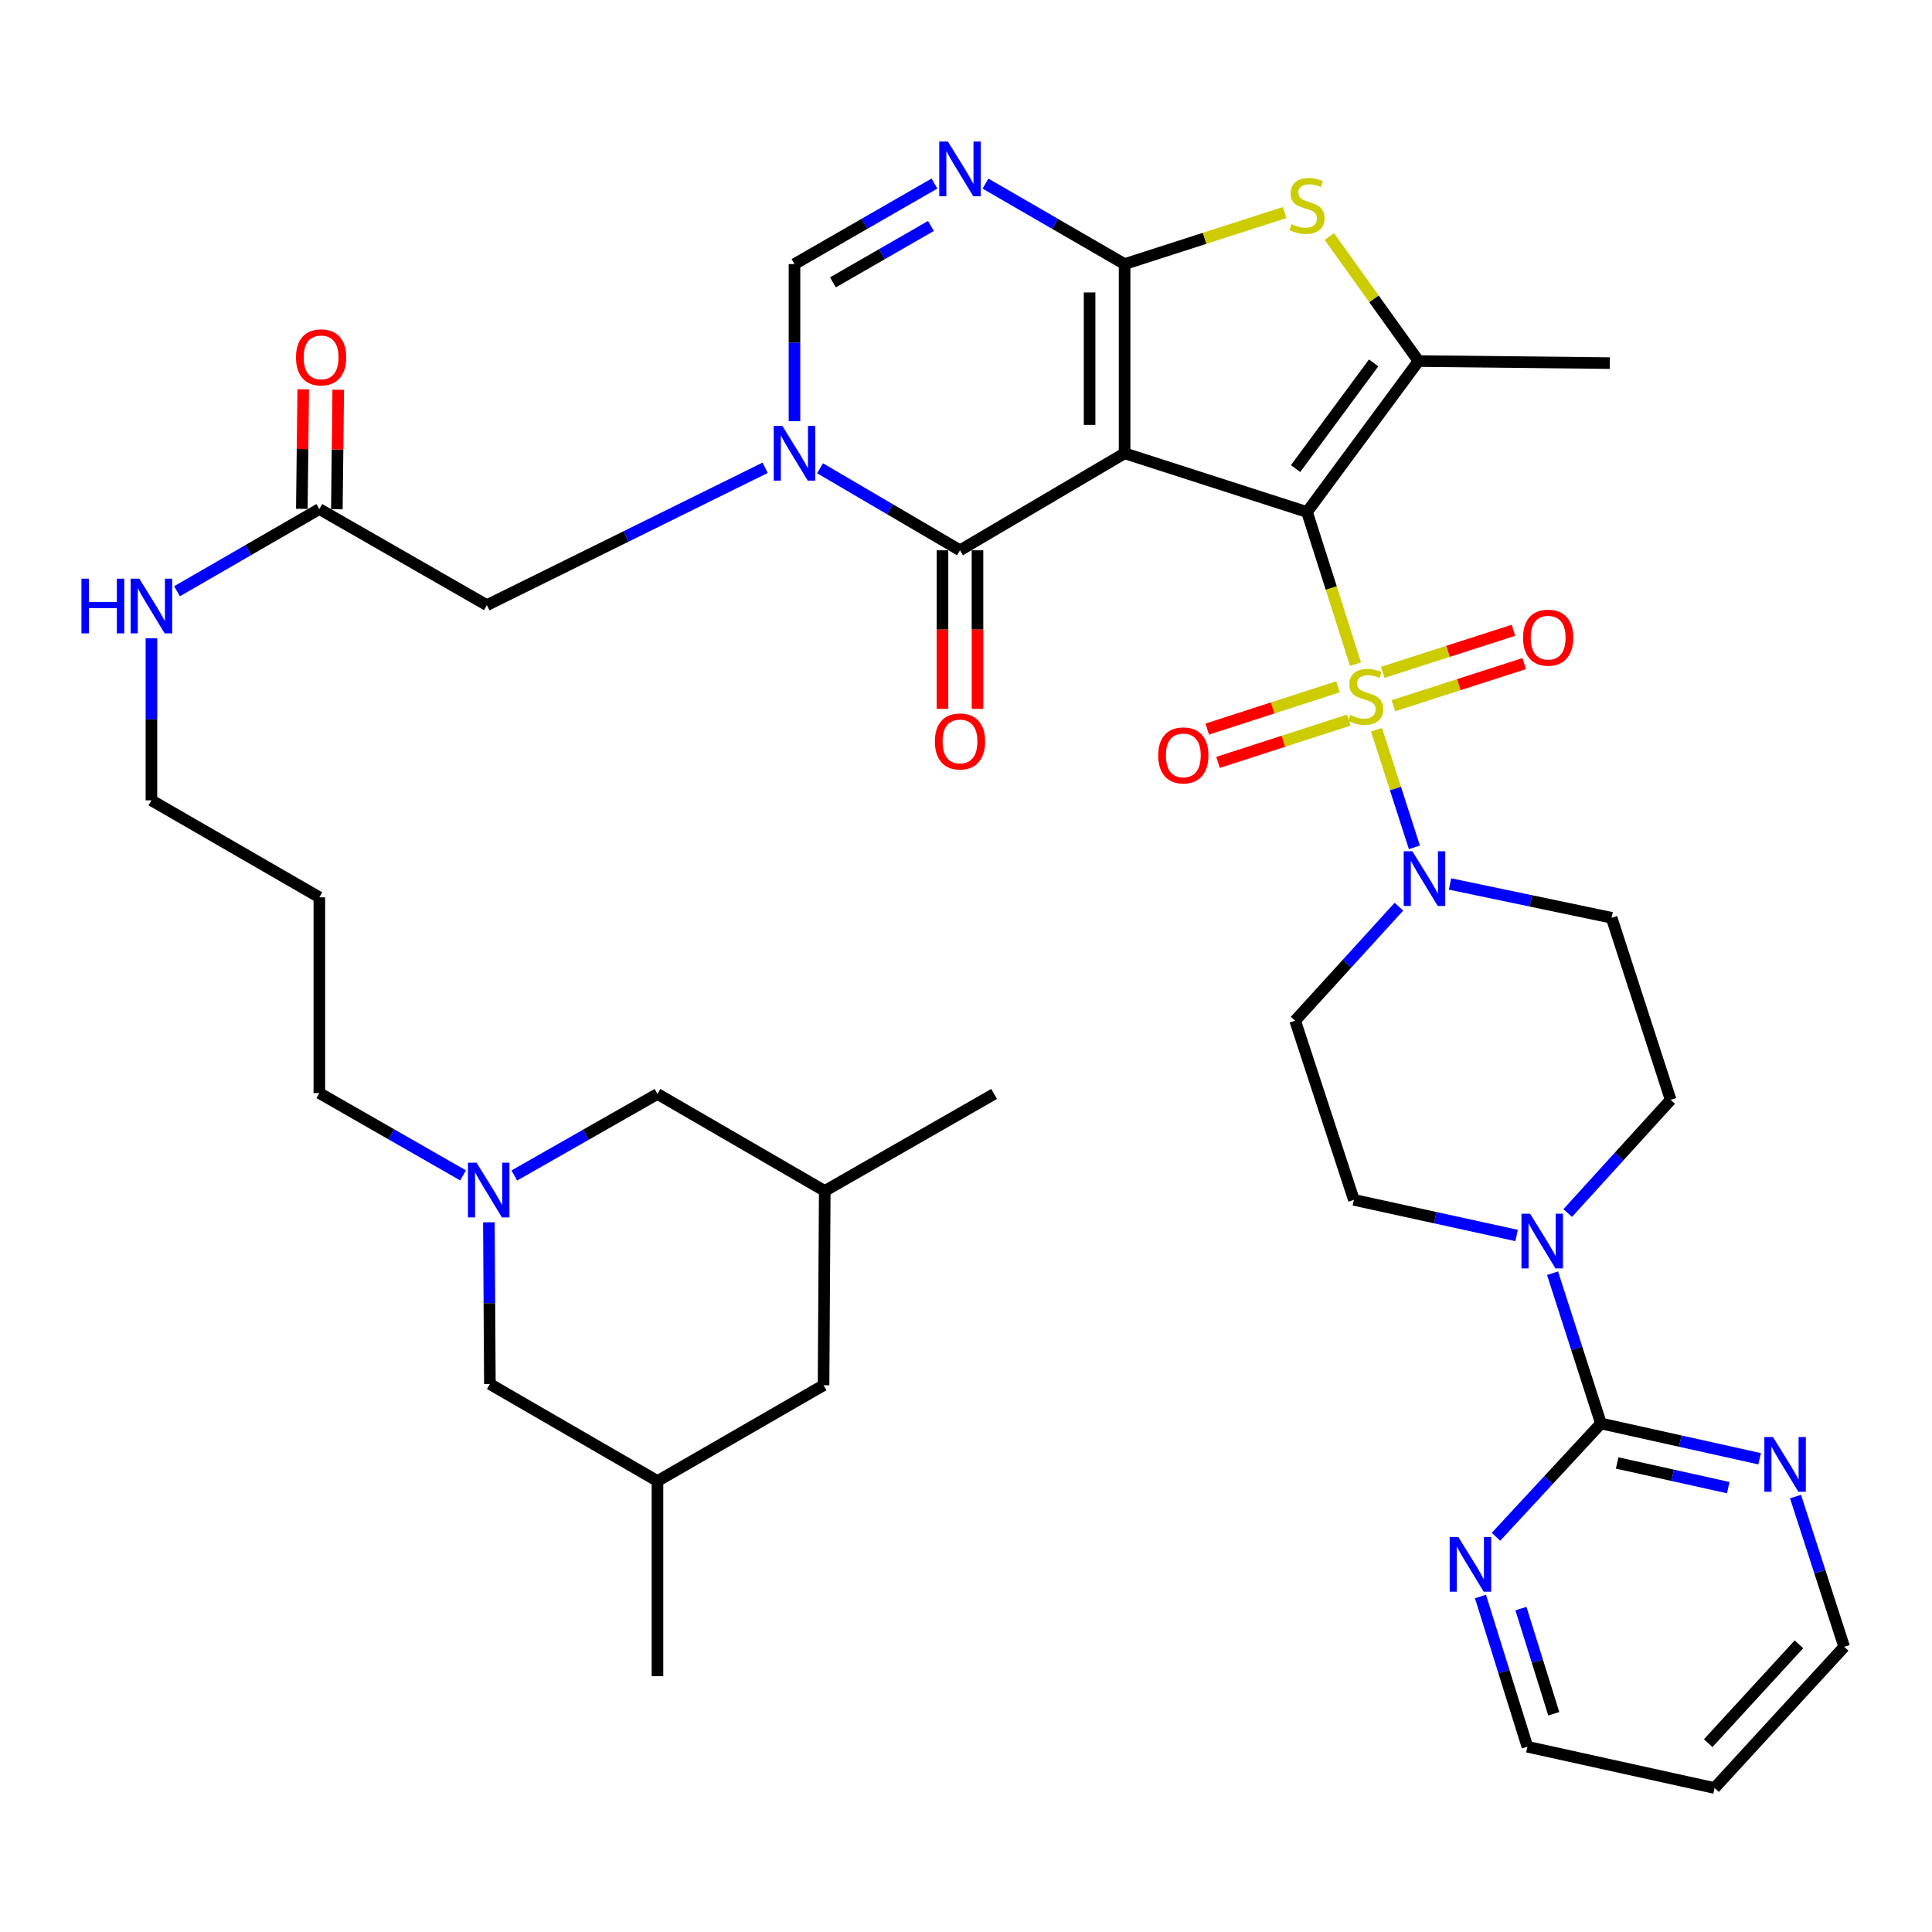 <?xml version='1.0' encoding='iso-8859-1'?>
<svg version='1.1' baseProfile='full'
              xmlns='http://www.w3.org/2000/svg'
                      xmlns:rdkit='http://www.rdkit.org/xml'
                      xmlns:xlink='http://www.w3.org/1999/xlink'
                  xml:space='preserve'
width='1000px' height='1000px' viewBox='0 0 1000 1000'>
<!-- END OF HEADER -->
<rect style='opacity:1.0;fill:#FFFFFF;stroke:none' width='1000' height='1000' x='0' y='0'> </rect>
<path class='bond-0' d='M 676.513,265.022 L 582.09,234.626' style='fill:none;fill-rule:evenodd;stroke:#000000;stroke-width:6px;stroke-linecap:butt;stroke-linejoin:miter;stroke-opacity:1' />
<path class='bond-1' d='M 676.513,265.022 L 689.057,304.381' style='fill:none;fill-rule:evenodd;stroke:#000000;stroke-width:6px;stroke-linecap:butt;stroke-linejoin:miter;stroke-opacity:1' />
<path class='bond-1' d='M 689.057,304.381 L 701.602,343.74' style='fill:none;fill-rule:evenodd;stroke:#CCCC00;stroke-width:6px;stroke-linecap:butt;stroke-linejoin:miter;stroke-opacity:1' />
<path class='bond-5' d='M 676.513,265.022 L 734.225,186.88' style='fill:none;fill-rule:evenodd;stroke:#000000;stroke-width:6px;stroke-linecap:butt;stroke-linejoin:miter;stroke-opacity:1' />
<path class='bond-5' d='M 670.591,242.534 L 710.99,187.835' style='fill:none;fill-rule:evenodd;stroke:#000000;stroke-width:6px;stroke-linecap:butt;stroke-linejoin:miter;stroke-opacity:1' />
<path class='bond-2' d='M 582.09,234.626 L 582.09,136.689' style='fill:none;fill-rule:evenodd;stroke:#000000;stroke-width:6px;stroke-linecap:butt;stroke-linejoin:miter;stroke-opacity:1' />
<path class='bond-2' d='M 563.966,219.935 L 563.966,151.379' style='fill:none;fill-rule:evenodd;stroke:#000000;stroke-width:6px;stroke-linecap:butt;stroke-linejoin:miter;stroke-opacity:1' />
<path class='bond-3' d='M 582.09,234.626 L 496.89,284.827' style='fill:none;fill-rule:evenodd;stroke:#000000;stroke-width:6px;stroke-linecap:butt;stroke-linejoin:miter;stroke-opacity:1' />
<path class='bond-8' d='M 712.49,377.721 L 722.292,408.156' style='fill:none;fill-rule:evenodd;stroke:#CCCC00;stroke-width:6px;stroke-linecap:butt;stroke-linejoin:miter;stroke-opacity:1' />
<path class='bond-8' d='M 722.292,408.156 L 732.094,438.591' style='fill:none;fill-rule:evenodd;stroke:#0000FF;stroke-width:6px;stroke-linecap:butt;stroke-linejoin:miter;stroke-opacity:1' />
<path class='bond-13' d='M 692.549,355.481 L 658.712,366.429' style='fill:none;fill-rule:evenodd;stroke:#CCCC00;stroke-width:6px;stroke-linecap:butt;stroke-linejoin:miter;stroke-opacity:1' />
<path class='bond-13' d='M 658.712,366.429 L 624.874,377.377' style='fill:none;fill-rule:evenodd;stroke:#FF0000;stroke-width:6px;stroke-linecap:butt;stroke-linejoin:miter;stroke-opacity:1' />
<path class='bond-13' d='M 698.128,372.724 L 664.291,383.672' style='fill:none;fill-rule:evenodd;stroke:#CCCC00;stroke-width:6px;stroke-linecap:butt;stroke-linejoin:miter;stroke-opacity:1' />
<path class='bond-13' d='M 664.291,383.672 L 630.453,394.621' style='fill:none;fill-rule:evenodd;stroke:#FF0000;stroke-width:6px;stroke-linecap:butt;stroke-linejoin:miter;stroke-opacity:1' />
<path class='bond-14' d='M 721.235,365.267 L 755.079,354.376' style='fill:none;fill-rule:evenodd;stroke:#CCCC00;stroke-width:6px;stroke-linecap:butt;stroke-linejoin:miter;stroke-opacity:1' />
<path class='bond-14' d='M 755.079,354.376 L 788.922,343.485' style='fill:none;fill-rule:evenodd;stroke:#FF0000;stroke-width:6px;stroke-linecap:butt;stroke-linejoin:miter;stroke-opacity:1' />
<path class='bond-14' d='M 715.683,348.015 L 749.527,337.124' style='fill:none;fill-rule:evenodd;stroke:#CCCC00;stroke-width:6px;stroke-linecap:butt;stroke-linejoin:miter;stroke-opacity:1' />
<path class='bond-14' d='M 749.527,337.124 L 783.37,326.233' style='fill:none;fill-rule:evenodd;stroke:#FF0000;stroke-width:6px;stroke-linecap:butt;stroke-linejoin:miter;stroke-opacity:1' />
<path class='bond-6' d='M 582.09,136.689 L 546.09,115.864' style='fill:none;fill-rule:evenodd;stroke:#000000;stroke-width:6px;stroke-linecap:butt;stroke-linejoin:miter;stroke-opacity:1' />
<path class='bond-6' d='M 546.09,115.864 L 510.09,95.039' style='fill:none;fill-rule:evenodd;stroke:#0000FF;stroke-width:6px;stroke-linecap:butt;stroke-linejoin:miter;stroke-opacity:1' />
<path class='bond-40' d='M 582.09,136.689 L 623.521,123.347' style='fill:none;fill-rule:evenodd;stroke:#000000;stroke-width:6px;stroke-linecap:butt;stroke-linejoin:miter;stroke-opacity:1' />
<path class='bond-40' d='M 623.521,123.347 L 664.953,110.004' style='fill:none;fill-rule:evenodd;stroke:#CCCC00;stroke-width:6px;stroke-linecap:butt;stroke-linejoin:miter;stroke-opacity:1' />
<path class='bond-4' d='M 496.89,284.827 L 460.669,263.601' style='fill:none;fill-rule:evenodd;stroke:#000000;stroke-width:6px;stroke-linecap:butt;stroke-linejoin:miter;stroke-opacity:1' />
<path class='bond-4' d='M 460.669,263.601 L 424.449,242.374' style='fill:none;fill-rule:evenodd;stroke:#0000FF;stroke-width:6px;stroke-linecap:butt;stroke-linejoin:miter;stroke-opacity:1' />
<path class='bond-21' d='M 487.828,284.827 L 487.828,325.863' style='fill:none;fill-rule:evenodd;stroke:#000000;stroke-width:6px;stroke-linecap:butt;stroke-linejoin:miter;stroke-opacity:1' />
<path class='bond-21' d='M 487.828,325.863 L 487.828,366.899' style='fill:none;fill-rule:evenodd;stroke:#FF0000;stroke-width:6px;stroke-linecap:butt;stroke-linejoin:miter;stroke-opacity:1' />
<path class='bond-21' d='M 505.951,284.827 L 505.951,325.863' style='fill:none;fill-rule:evenodd;stroke:#000000;stroke-width:6px;stroke-linecap:butt;stroke-linejoin:miter;stroke-opacity:1' />
<path class='bond-21' d='M 505.951,325.863 L 505.951,366.899' style='fill:none;fill-rule:evenodd;stroke:#FF0000;stroke-width:6px;stroke-linecap:butt;stroke-linejoin:miter;stroke-opacity:1' />
<path class='bond-9' d='M 411.226,218.017 L 411.226,177.353' style='fill:none;fill-rule:evenodd;stroke:#0000FF;stroke-width:6px;stroke-linecap:butt;stroke-linejoin:miter;stroke-opacity:1' />
<path class='bond-9' d='M 411.226,177.353 L 411.226,136.689' style='fill:none;fill-rule:evenodd;stroke:#000000;stroke-width:6px;stroke-linecap:butt;stroke-linejoin:miter;stroke-opacity:1' />
<path class='bond-15' d='M 396.047,242.119 L 324.03,277.67' style='fill:none;fill-rule:evenodd;stroke:#0000FF;stroke-width:6px;stroke-linecap:butt;stroke-linejoin:miter;stroke-opacity:1' />
<path class='bond-15' d='M 324.03,277.67 L 252.012,313.221' style='fill:none;fill-rule:evenodd;stroke:#000000;stroke-width:6px;stroke-linecap:butt;stroke-linejoin:miter;stroke-opacity:1' />
<path class='bond-7' d='M 734.225,186.88 L 711.148,154.652' style='fill:none;fill-rule:evenodd;stroke:#000000;stroke-width:6px;stroke-linecap:butt;stroke-linejoin:miter;stroke-opacity:1' />
<path class='bond-7' d='M 711.148,154.652 L 688.071,122.423' style='fill:none;fill-rule:evenodd;stroke:#CCCC00;stroke-width:6px;stroke-linecap:butt;stroke-linejoin:miter;stroke-opacity:1' />
<path class='bond-31' d='M 734.225,186.88 L 833.25,187.948' style='fill:none;fill-rule:evenodd;stroke:#000000;stroke-width:6px;stroke-linecap:butt;stroke-linejoin:miter;stroke-opacity:1' />
<path class='bond-42' d='M 483.679,95.004 L 447.453,115.846' style='fill:none;fill-rule:evenodd;stroke:#0000FF;stroke-width:6px;stroke-linecap:butt;stroke-linejoin:miter;stroke-opacity:1' />
<path class='bond-42' d='M 447.453,115.846 L 411.226,136.689' style='fill:none;fill-rule:evenodd;stroke:#000000;stroke-width:6px;stroke-linecap:butt;stroke-linejoin:miter;stroke-opacity:1' />
<path class='bond-42' d='M 481.849,116.966 L 456.491,131.555' style='fill:none;fill-rule:evenodd;stroke:#0000FF;stroke-width:6px;stroke-linecap:butt;stroke-linejoin:miter;stroke-opacity:1' />
<path class='bond-42' d='M 456.491,131.555 L 431.132,146.145' style='fill:none;fill-rule:evenodd;stroke:#000000;stroke-width:6px;stroke-linecap:butt;stroke-linejoin:miter;stroke-opacity:1' />
<path class='bond-16' d='M 750.521,457.539 L 792.348,466.291' style='fill:none;fill-rule:evenodd;stroke:#0000FF;stroke-width:6px;stroke-linecap:butt;stroke-linejoin:miter;stroke-opacity:1' />
<path class='bond-16' d='M 792.348,466.291 L 834.176,475.042' style='fill:none;fill-rule:evenodd;stroke:#000000;stroke-width:6px;stroke-linecap:butt;stroke-linejoin:miter;stroke-opacity:1' />
<path class='bond-17' d='M 724.081,469.299 L 697.221,498.797' style='fill:none;fill-rule:evenodd;stroke:#0000FF;stroke-width:6px;stroke-linecap:butt;stroke-linejoin:miter;stroke-opacity:1' />
<path class='bond-17' d='M 697.221,498.797 L 670.361,528.295' style='fill:none;fill-rule:evenodd;stroke:#000000;stroke-width:6px;stroke-linecap:butt;stroke-linejoin:miter;stroke-opacity:1' />
<path class='bond-10' d='M 828.648,736.794 L 816.124,697.908' style='fill:none;fill-rule:evenodd;stroke:#000000;stroke-width:6px;stroke-linecap:butt;stroke-linejoin:miter;stroke-opacity:1' />
<path class='bond-10' d='M 816.124,697.908 L 803.6,659.021' style='fill:none;fill-rule:evenodd;stroke:#0000FF;stroke-width:6px;stroke-linecap:butt;stroke-linejoin:miter;stroke-opacity:1' />
<path class='bond-19' d='M 828.648,736.794 L 869.717,745.922' style='fill:none;fill-rule:evenodd;stroke:#000000;stroke-width:6px;stroke-linecap:butt;stroke-linejoin:miter;stroke-opacity:1' />
<path class='bond-19' d='M 869.717,745.922 L 910.786,755.049' style='fill:none;fill-rule:evenodd;stroke:#0000FF;stroke-width:6px;stroke-linecap:butt;stroke-linejoin:miter;stroke-opacity:1' />
<path class='bond-19' d='M 837.037,757.224 L 865.785,763.614' style='fill:none;fill-rule:evenodd;stroke:#000000;stroke-width:6px;stroke-linecap:butt;stroke-linejoin:miter;stroke-opacity:1' />
<path class='bond-19' d='M 865.785,763.614 L 894.534,770.003' style='fill:none;fill-rule:evenodd;stroke:#0000FF;stroke-width:6px;stroke-linecap:butt;stroke-linejoin:miter;stroke-opacity:1' />
<path class='bond-20' d='M 828.648,736.794 L 801.486,766.115' style='fill:none;fill-rule:evenodd;stroke:#000000;stroke-width:6px;stroke-linecap:butt;stroke-linejoin:miter;stroke-opacity:1' />
<path class='bond-20' d='M 801.486,766.115 L 774.323,795.435' style='fill:none;fill-rule:evenodd;stroke:#0000FF;stroke-width:6px;stroke-linecap:butt;stroke-linejoin:miter;stroke-opacity:1' />
<path class='bond-11' d='M 785.007,639.485 L 742.887,630.266' style='fill:none;fill-rule:evenodd;stroke:#0000FF;stroke-width:6px;stroke-linecap:butt;stroke-linejoin:miter;stroke-opacity:1' />
<path class='bond-11' d='M 742.887,630.266 L 700.768,621.046' style='fill:none;fill-rule:evenodd;stroke:#000000;stroke-width:6px;stroke-linecap:butt;stroke-linejoin:miter;stroke-opacity:1' />
<path class='bond-41' d='M 811.452,627.859 L 838.093,598.571' style='fill:none;fill-rule:evenodd;stroke:#0000FF;stroke-width:6px;stroke-linecap:butt;stroke-linejoin:miter;stroke-opacity:1' />
<path class='bond-41' d='M 838.093,598.571 L 864.734,569.284' style='fill:none;fill-rule:evenodd;stroke:#000000;stroke-width:6px;stroke-linecap:butt;stroke-linejoin:miter;stroke-opacity:1' />
<path class='bond-12' d='M 239.683,608.385 L 202.488,587.082' style='fill:none;fill-rule:evenodd;stroke:#0000FF;stroke-width:6px;stroke-linecap:butt;stroke-linejoin:miter;stroke-opacity:1' />
<path class='bond-12' d='M 202.488,587.082 L 165.292,565.78' style='fill:none;fill-rule:evenodd;stroke:#000000;stroke-width:6px;stroke-linecap:butt;stroke-linejoin:miter;stroke-opacity:1' />
<path class='bond-25' d='M 266.202,608.434 L 303.253,587.334' style='fill:none;fill-rule:evenodd;stroke:#0000FF;stroke-width:6px;stroke-linecap:butt;stroke-linejoin:miter;stroke-opacity:1' />
<path class='bond-25' d='M 303.253,587.334 L 340.304,566.233' style='fill:none;fill-rule:evenodd;stroke:#000000;stroke-width:6px;stroke-linecap:butt;stroke-linejoin:miter;stroke-opacity:1' />
<path class='bond-26' d='M 253.051,632.652 L 253.307,674.519' style='fill:none;fill-rule:evenodd;stroke:#0000FF;stroke-width:6px;stroke-linecap:butt;stroke-linejoin:miter;stroke-opacity:1' />
<path class='bond-26' d='M 253.307,674.519 L 253.563,716.385' style='fill:none;fill-rule:evenodd;stroke:#000000;stroke-width:6px;stroke-linecap:butt;stroke-linejoin:miter;stroke-opacity:1' />
<path class='bond-18' d='M 252.012,313.221 L 165.292,263.482' style='fill:none;fill-rule:evenodd;stroke:#000000;stroke-width:6px;stroke-linecap:butt;stroke-linejoin:miter;stroke-opacity:1' />
<path class='bond-23' d='M 834.176,475.042 L 864.734,569.284' style='fill:none;fill-rule:evenodd;stroke:#000000;stroke-width:6px;stroke-linecap:butt;stroke-linejoin:miter;stroke-opacity:1' />
<path class='bond-22' d='M 670.361,528.295 L 700.768,621.046' style='fill:none;fill-rule:evenodd;stroke:#000000;stroke-width:6px;stroke-linecap:butt;stroke-linejoin:miter;stroke-opacity:1' />
<path class='bond-24' d='M 174.353,263.588 L 174.714,232.653' style='fill:none;fill-rule:evenodd;stroke:#000000;stroke-width:6px;stroke-linecap:butt;stroke-linejoin:miter;stroke-opacity:1' />
<path class='bond-24' d='M 174.714,232.653 L 175.074,201.718' style='fill:none;fill-rule:evenodd;stroke:#FF0000;stroke-width:6px;stroke-linecap:butt;stroke-linejoin:miter;stroke-opacity:1' />
<path class='bond-24' d='M 156.231,263.376 L 156.592,232.441' style='fill:none;fill-rule:evenodd;stroke:#000000;stroke-width:6px;stroke-linecap:butt;stroke-linejoin:miter;stroke-opacity:1' />
<path class='bond-24' d='M 156.592,232.441 L 156.952,201.506' style='fill:none;fill-rule:evenodd;stroke:#FF0000;stroke-width:6px;stroke-linecap:butt;stroke-linejoin:miter;stroke-opacity:1' />
<path class='bond-27' d='M 165.292,263.482 L 128.461,284.756' style='fill:none;fill-rule:evenodd;stroke:#000000;stroke-width:6px;stroke-linecap:butt;stroke-linejoin:miter;stroke-opacity:1' />
<path class='bond-27' d='M 128.461,284.756 L 91.629,306.031' style='fill:none;fill-rule:evenodd;stroke:#0000FF;stroke-width:6px;stroke-linecap:butt;stroke-linejoin:miter;stroke-opacity:1' />
<path class='bond-36' d='M 929.357,774.62 L 941.951,813.506' style='fill:none;fill-rule:evenodd;stroke:#0000FF;stroke-width:6px;stroke-linecap:butt;stroke-linejoin:miter;stroke-opacity:1' />
<path class='bond-36' d='M 941.951,813.506 L 954.545,852.391' style='fill:none;fill-rule:evenodd;stroke:#000000;stroke-width:6px;stroke-linecap:butt;stroke-linejoin:miter;stroke-opacity:1' />
<path class='bond-35' d='M 766.293,826.343 L 778.436,865.228' style='fill:none;fill-rule:evenodd;stroke:#0000FF;stroke-width:6px;stroke-linecap:butt;stroke-linejoin:miter;stroke-opacity:1' />
<path class='bond-35' d='M 778.436,865.228 L 790.579,904.114' style='fill:none;fill-rule:evenodd;stroke:#000000;stroke-width:6px;stroke-linecap:butt;stroke-linejoin:miter;stroke-opacity:1' />
<path class='bond-35' d='M 787.235,832.606 L 795.735,859.826' style='fill:none;fill-rule:evenodd;stroke:#0000FF;stroke-width:6px;stroke-linecap:butt;stroke-linejoin:miter;stroke-opacity:1' />
<path class='bond-35' d='M 795.735,859.826 L 804.236,887.046' style='fill:none;fill-rule:evenodd;stroke:#000000;stroke-width:6px;stroke-linecap:butt;stroke-linejoin:miter;stroke-opacity:1' />
<path class='bond-28' d='M 340.304,566.233 L 426.893,616.435' style='fill:none;fill-rule:evenodd;stroke:#000000;stroke-width:6px;stroke-linecap:butt;stroke-linejoin:miter;stroke-opacity:1' />
<path class='bond-29' d='M 253.563,716.385 L 340.304,766.587' style='fill:none;fill-rule:evenodd;stroke:#000000;stroke-width:6px;stroke-linecap:butt;stroke-linejoin:miter;stroke-opacity:1' />
<path class='bond-37' d='M 78.38,330.358 L 78.38,372.303' style='fill:none;fill-rule:evenodd;stroke:#0000FF;stroke-width:6px;stroke-linecap:butt;stroke-linejoin:miter;stroke-opacity:1' />
<path class='bond-37' d='M 78.38,372.303 L 78.38,414.248' style='fill:none;fill-rule:evenodd;stroke:#000000;stroke-width:6px;stroke-linecap:butt;stroke-linejoin:miter;stroke-opacity:1' />
<path class='bond-39' d='M 426.893,616.435 L 514.55,566.233' style='fill:none;fill-rule:evenodd;stroke:#000000;stroke-width:6px;stroke-linecap:butt;stroke-linejoin:miter;stroke-opacity:1' />
<path class='bond-44' d='M 426.893,616.435 L 426.269,716.99' style='fill:none;fill-rule:evenodd;stroke:#000000;stroke-width:6px;stroke-linecap:butt;stroke-linejoin:miter;stroke-opacity:1' />
<path class='bond-30' d='M 340.304,766.587 L 426.269,716.99' style='fill:none;fill-rule:evenodd;stroke:#000000;stroke-width:6px;stroke-linecap:butt;stroke-linejoin:miter;stroke-opacity:1' />
<path class='bond-38' d='M 340.304,766.587 L 340.304,867.595' style='fill:none;fill-rule:evenodd;stroke:#000000;stroke-width:6px;stroke-linecap:butt;stroke-linejoin:miter;stroke-opacity:1' />
<path class='bond-32' d='M 165.292,565.78 L 165.292,464.45' style='fill:none;fill-rule:evenodd;stroke:#000000;stroke-width:6px;stroke-linecap:butt;stroke-linejoin:miter;stroke-opacity:1' />
<path class='bond-33' d='M 165.292,464.45 L 78.38,414.248' style='fill:none;fill-rule:evenodd;stroke:#000000;stroke-width:6px;stroke-linecap:butt;stroke-linejoin:miter;stroke-opacity:1' />
<path class='bond-34' d='M 887.449,925.469 L 790.579,904.114' style='fill:none;fill-rule:evenodd;stroke:#000000;stroke-width:6px;stroke-linecap:butt;stroke-linejoin:miter;stroke-opacity:1' />
<path class='bond-43' d='M 887.449,925.469 L 954.545,852.391' style='fill:none;fill-rule:evenodd;stroke:#000000;stroke-width:6px;stroke-linecap:butt;stroke-linejoin:miter;stroke-opacity:1' />
<path class='bond-43' d='M 884.163,902.25 L 931.131,851.096' style='fill:none;fill-rule:evenodd;stroke:#000000;stroke-width:6px;stroke-linecap:butt;stroke-linejoin:miter;stroke-opacity:1' />
<path  class='atom-2' d='M 698.899 370.082
Q 699.219 370.202, 700.539 370.762
Q 701.859 371.322, 703.299 371.682
Q 704.779 372.002, 706.219 372.002
Q 708.899 372.002, 710.459 370.722
Q 712.019 369.402, 712.019 367.122
Q 712.019 365.562, 711.219 364.602
Q 710.459 363.642, 709.259 363.122
Q 708.059 362.602, 706.059 362.002
Q 703.539 361.242, 702.019 360.522
Q 700.539 359.802, 699.459 358.282
Q 698.419 356.762, 698.419 354.202
Q 698.419 350.642, 700.819 348.442
Q 703.259 346.242, 708.059 346.242
Q 711.339 346.242, 715.059 347.802
L 714.139 350.882
Q 710.739 349.482, 708.179 349.482
Q 705.419 349.482, 703.899 350.642
Q 702.379 351.762, 702.419 353.722
Q 702.419 355.242, 703.179 356.162
Q 703.979 357.082, 705.099 357.602
Q 706.259 358.122, 708.179 358.722
Q 710.739 359.522, 712.259 360.322
Q 713.779 361.122, 714.859 362.762
Q 715.979 364.362, 715.979 367.122
Q 715.979 371.042, 713.339 373.162
Q 710.739 375.242, 706.379 375.242
Q 703.859 375.242, 701.939 374.682
Q 700.059 374.162, 697.819 373.242
L 698.899 370.082
' fill='#CCCC00'/>
<path  class='atom-5' d='M 404.966 220.466
L 414.246 235.466
Q 415.166 236.946, 416.646 239.626
Q 418.126 242.306, 418.206 242.466
L 418.206 220.466
L 421.966 220.466
L 421.966 248.786
L 418.086 248.786
L 408.126 232.386
Q 406.966 230.466, 405.726 228.266
Q 404.526 226.066, 404.166 225.386
L 404.166 248.786
L 400.486 248.786
L 400.486 220.466
L 404.966 220.466
' fill='#0000FF'/>
<path  class='atom-7' d='M 490.63 73.243
L 499.91 88.243
Q 500.83 89.723, 502.31 92.403
Q 503.79 95.083, 503.87 95.243
L 503.87 73.243
L 507.63 73.243
L 507.63 101.563
L 503.75 101.563
L 493.79 85.163
Q 492.63 83.243, 491.39 81.043
Q 490.19 78.843, 489.83 78.163
L 489.83 101.563
L 486.15 101.563
L 486.15 73.243
L 490.63 73.243
' fill='#0000FF'/>
<path  class='atom-8' d='M 668.513 116.002
Q 668.833 116.122, 670.153 116.682
Q 671.473 117.242, 672.913 117.602
Q 674.393 117.922, 675.833 117.922
Q 678.513 117.922, 680.073 116.642
Q 681.633 115.322, 681.633 113.042
Q 681.633 111.482, 680.833 110.522
Q 680.073 109.562, 678.873 109.042
Q 677.673 108.522, 675.673 107.922
Q 673.153 107.162, 671.633 106.442
Q 670.153 105.722, 669.073 104.202
Q 668.033 102.682, 668.033 100.122
Q 668.033 96.562, 670.433 94.362
Q 672.873 92.162, 677.673 92.162
Q 680.953 92.162, 684.673 93.722
L 683.753 96.802
Q 680.353 95.402, 677.793 95.402
Q 675.033 95.402, 673.513 96.562
Q 671.993 97.682, 672.033 99.642
Q 672.033 101.162, 672.793 102.082
Q 673.593 103.002, 674.713 103.522
Q 675.873 104.042, 677.793 104.642
Q 680.353 105.442, 681.873 106.242
Q 683.393 107.042, 684.473 108.682
Q 685.593 110.282, 685.593 113.042
Q 685.593 116.962, 682.953 119.082
Q 680.353 121.162, 675.993 121.162
Q 673.473 121.162, 671.553 120.602
Q 669.673 120.082, 667.433 119.162
L 668.513 116.002
' fill='#CCCC00'/>
<path  class='atom-9' d='M 731.046 440.614
L 740.326 455.614
Q 741.246 457.094, 742.726 459.774
Q 744.206 462.454, 744.286 462.614
L 744.286 440.614
L 748.046 440.614
L 748.046 468.934
L 744.166 468.934
L 734.206 452.534
Q 733.046 450.614, 731.806 448.414
Q 730.606 446.214, 730.246 445.534
L 730.246 468.934
L 726.566 468.934
L 726.566 440.614
L 731.046 440.614
' fill='#0000FF'/>
<path  class='atom-12' d='M 791.981 628.222
L 801.261 643.222
Q 802.181 644.702, 803.661 647.382
Q 805.141 650.062, 805.221 650.222
L 805.221 628.222
L 808.981 628.222
L 808.981 656.542
L 805.101 656.542
L 795.141 640.142
Q 793.981 638.222, 792.741 636.022
Q 791.541 633.822, 791.181 633.142
L 791.181 656.542
L 787.501 656.542
L 787.501 628.222
L 791.981 628.222
' fill='#0000FF'/>
<path  class='atom-13' d='M 246.689 601.822
L 255.969 616.822
Q 256.889 618.302, 258.369 620.982
Q 259.849 623.662, 259.929 623.822
L 259.929 601.822
L 263.689 601.822
L 263.689 630.142
L 259.809 630.142
L 249.849 613.742
Q 248.689 611.822, 247.449 609.622
Q 246.249 607.422, 245.889 606.742
L 245.889 630.142
L 242.209 630.142
L 242.209 601.822
L 246.689 601.822
' fill='#0000FF'/>
<path  class='atom-14' d='M 599.487 390.99
Q 599.487 384.19, 602.847 380.39
Q 606.207 376.59, 612.487 376.59
Q 618.767 376.59, 622.127 380.39
Q 625.487 384.19, 625.487 390.99
Q 625.487 397.87, 622.087 401.79
Q 618.687 405.67, 612.487 405.67
Q 606.247 405.67, 602.847 401.79
Q 599.487 397.91, 599.487 390.99
M 612.487 402.47
Q 616.807 402.47, 619.127 399.59
Q 621.487 396.67, 621.487 390.99
Q 621.487 385.43, 619.127 382.63
Q 616.807 379.79, 612.487 379.79
Q 608.167 379.79, 605.807 382.59
Q 603.487 385.39, 603.487 390.99
Q 603.487 396.71, 605.807 399.59
Q 608.167 402.47, 612.487 402.47
' fill='#FF0000'/>
<path  class='atom-15' d='M 788.322 330.055
Q 788.322 323.255, 791.682 319.455
Q 795.042 315.655, 801.322 315.655
Q 807.602 315.655, 810.962 319.455
Q 814.322 323.255, 814.322 330.055
Q 814.322 336.935, 810.922 340.855
Q 807.522 344.735, 801.322 344.735
Q 795.082 344.735, 791.682 340.855
Q 788.322 336.975, 788.322 330.055
M 801.322 341.535
Q 805.642 341.535, 807.962 338.655
Q 810.322 335.735, 810.322 330.055
Q 810.322 324.495, 807.962 321.695
Q 805.642 318.855, 801.322 318.855
Q 797.002 318.855, 794.642 321.655
Q 792.322 324.455, 792.322 330.055
Q 792.322 335.775, 794.642 338.655
Q 797.002 341.535, 801.322 341.535
' fill='#FF0000'/>
<path  class='atom-20' d='M 917.707 743.819
L 926.987 758.819
Q 927.907 760.299, 929.387 762.979
Q 930.867 765.659, 930.947 765.819
L 930.947 743.819
L 934.707 743.819
L 934.707 772.139
L 930.827 772.139
L 920.867 755.739
Q 919.707 753.819, 918.467 751.619
Q 917.267 749.419, 916.907 748.739
L 916.907 772.139
L 913.227 772.139
L 913.227 743.819
L 917.707 743.819
' fill='#0000FF'/>
<path  class='atom-21' d='M 754.838 795.551
L 764.118 810.551
Q 765.038 812.031, 766.518 814.711
Q 767.998 817.391, 768.078 817.551
L 768.078 795.551
L 771.838 795.551
L 771.838 823.871
L 767.958 823.871
L 757.998 807.471
Q 756.838 805.551, 755.598 803.351
Q 754.398 801.151, 754.038 800.471
L 754.038 823.871
L 750.358 823.871
L 750.358 795.551
L 754.838 795.551
' fill='#0000FF'/>
<path  class='atom-22' d='M 483.89 383.77
Q 483.89 376.97, 487.25 373.17
Q 490.61 369.37, 496.89 369.37
Q 503.17 369.37, 506.53 373.17
Q 509.89 376.97, 509.89 383.77
Q 509.89 390.65, 506.49 394.57
Q 503.09 398.45, 496.89 398.45
Q 490.65 398.45, 487.25 394.57
Q 483.89 390.69, 483.89 383.77
M 496.89 395.25
Q 501.21 395.25, 503.53 392.37
Q 505.89 389.45, 505.89 383.77
Q 505.89 378.21, 503.53 375.41
Q 501.21 372.57, 496.89 372.57
Q 492.57 372.57, 490.21 375.37
Q 487.89 378.17, 487.89 383.77
Q 487.89 389.49, 490.21 392.37
Q 492.57 395.25, 496.89 395.25
' fill='#FF0000'/>
<path  class='atom-25' d='M 153.208 184.967
Q 153.208 178.167, 156.568 174.367
Q 159.928 170.567, 166.208 170.567
Q 172.488 170.567, 175.848 174.367
Q 179.208 178.167, 179.208 184.967
Q 179.208 191.847, 175.808 195.767
Q 172.408 199.647, 166.208 199.647
Q 159.968 199.647, 156.568 195.767
Q 153.208 191.887, 153.208 184.967
M 166.208 196.447
Q 170.528 196.447, 172.848 193.567
Q 175.208 190.647, 175.208 184.967
Q 175.208 179.407, 172.848 176.607
Q 170.528 173.767, 166.208 173.767
Q 161.888 173.767, 159.528 176.567
Q 157.208 179.367, 157.208 184.967
Q 157.208 190.687, 159.528 193.567
Q 161.888 196.447, 166.208 196.447
' fill='#FF0000'/>
<path  class='atom-28' d='M 42.16 299.524
L 46 299.524
L 46 311.564
L 60.48 311.564
L 60.48 299.524
L 64.32 299.524
L 64.32 327.844
L 60.48 327.844
L 60.48 314.764
L 46 314.764
L 46 327.844
L 42.16 327.844
L 42.16 299.524
' fill='#0000FF'/>
<path  class='atom-28' d='M 72.12 299.524
L 81.4 314.524
Q 82.32 316.004, 83.8 318.684
Q 85.28 321.364, 85.36 321.524
L 85.36 299.524
L 89.12 299.524
L 89.12 327.844
L 85.24 327.844
L 75.28 311.444
Q 74.12 309.524, 72.88 307.324
Q 71.68 305.124, 71.32 304.444
L 71.32 327.844
L 67.64 327.844
L 67.64 299.524
L 72.12 299.524
' fill='#0000FF'/>
</svg>
